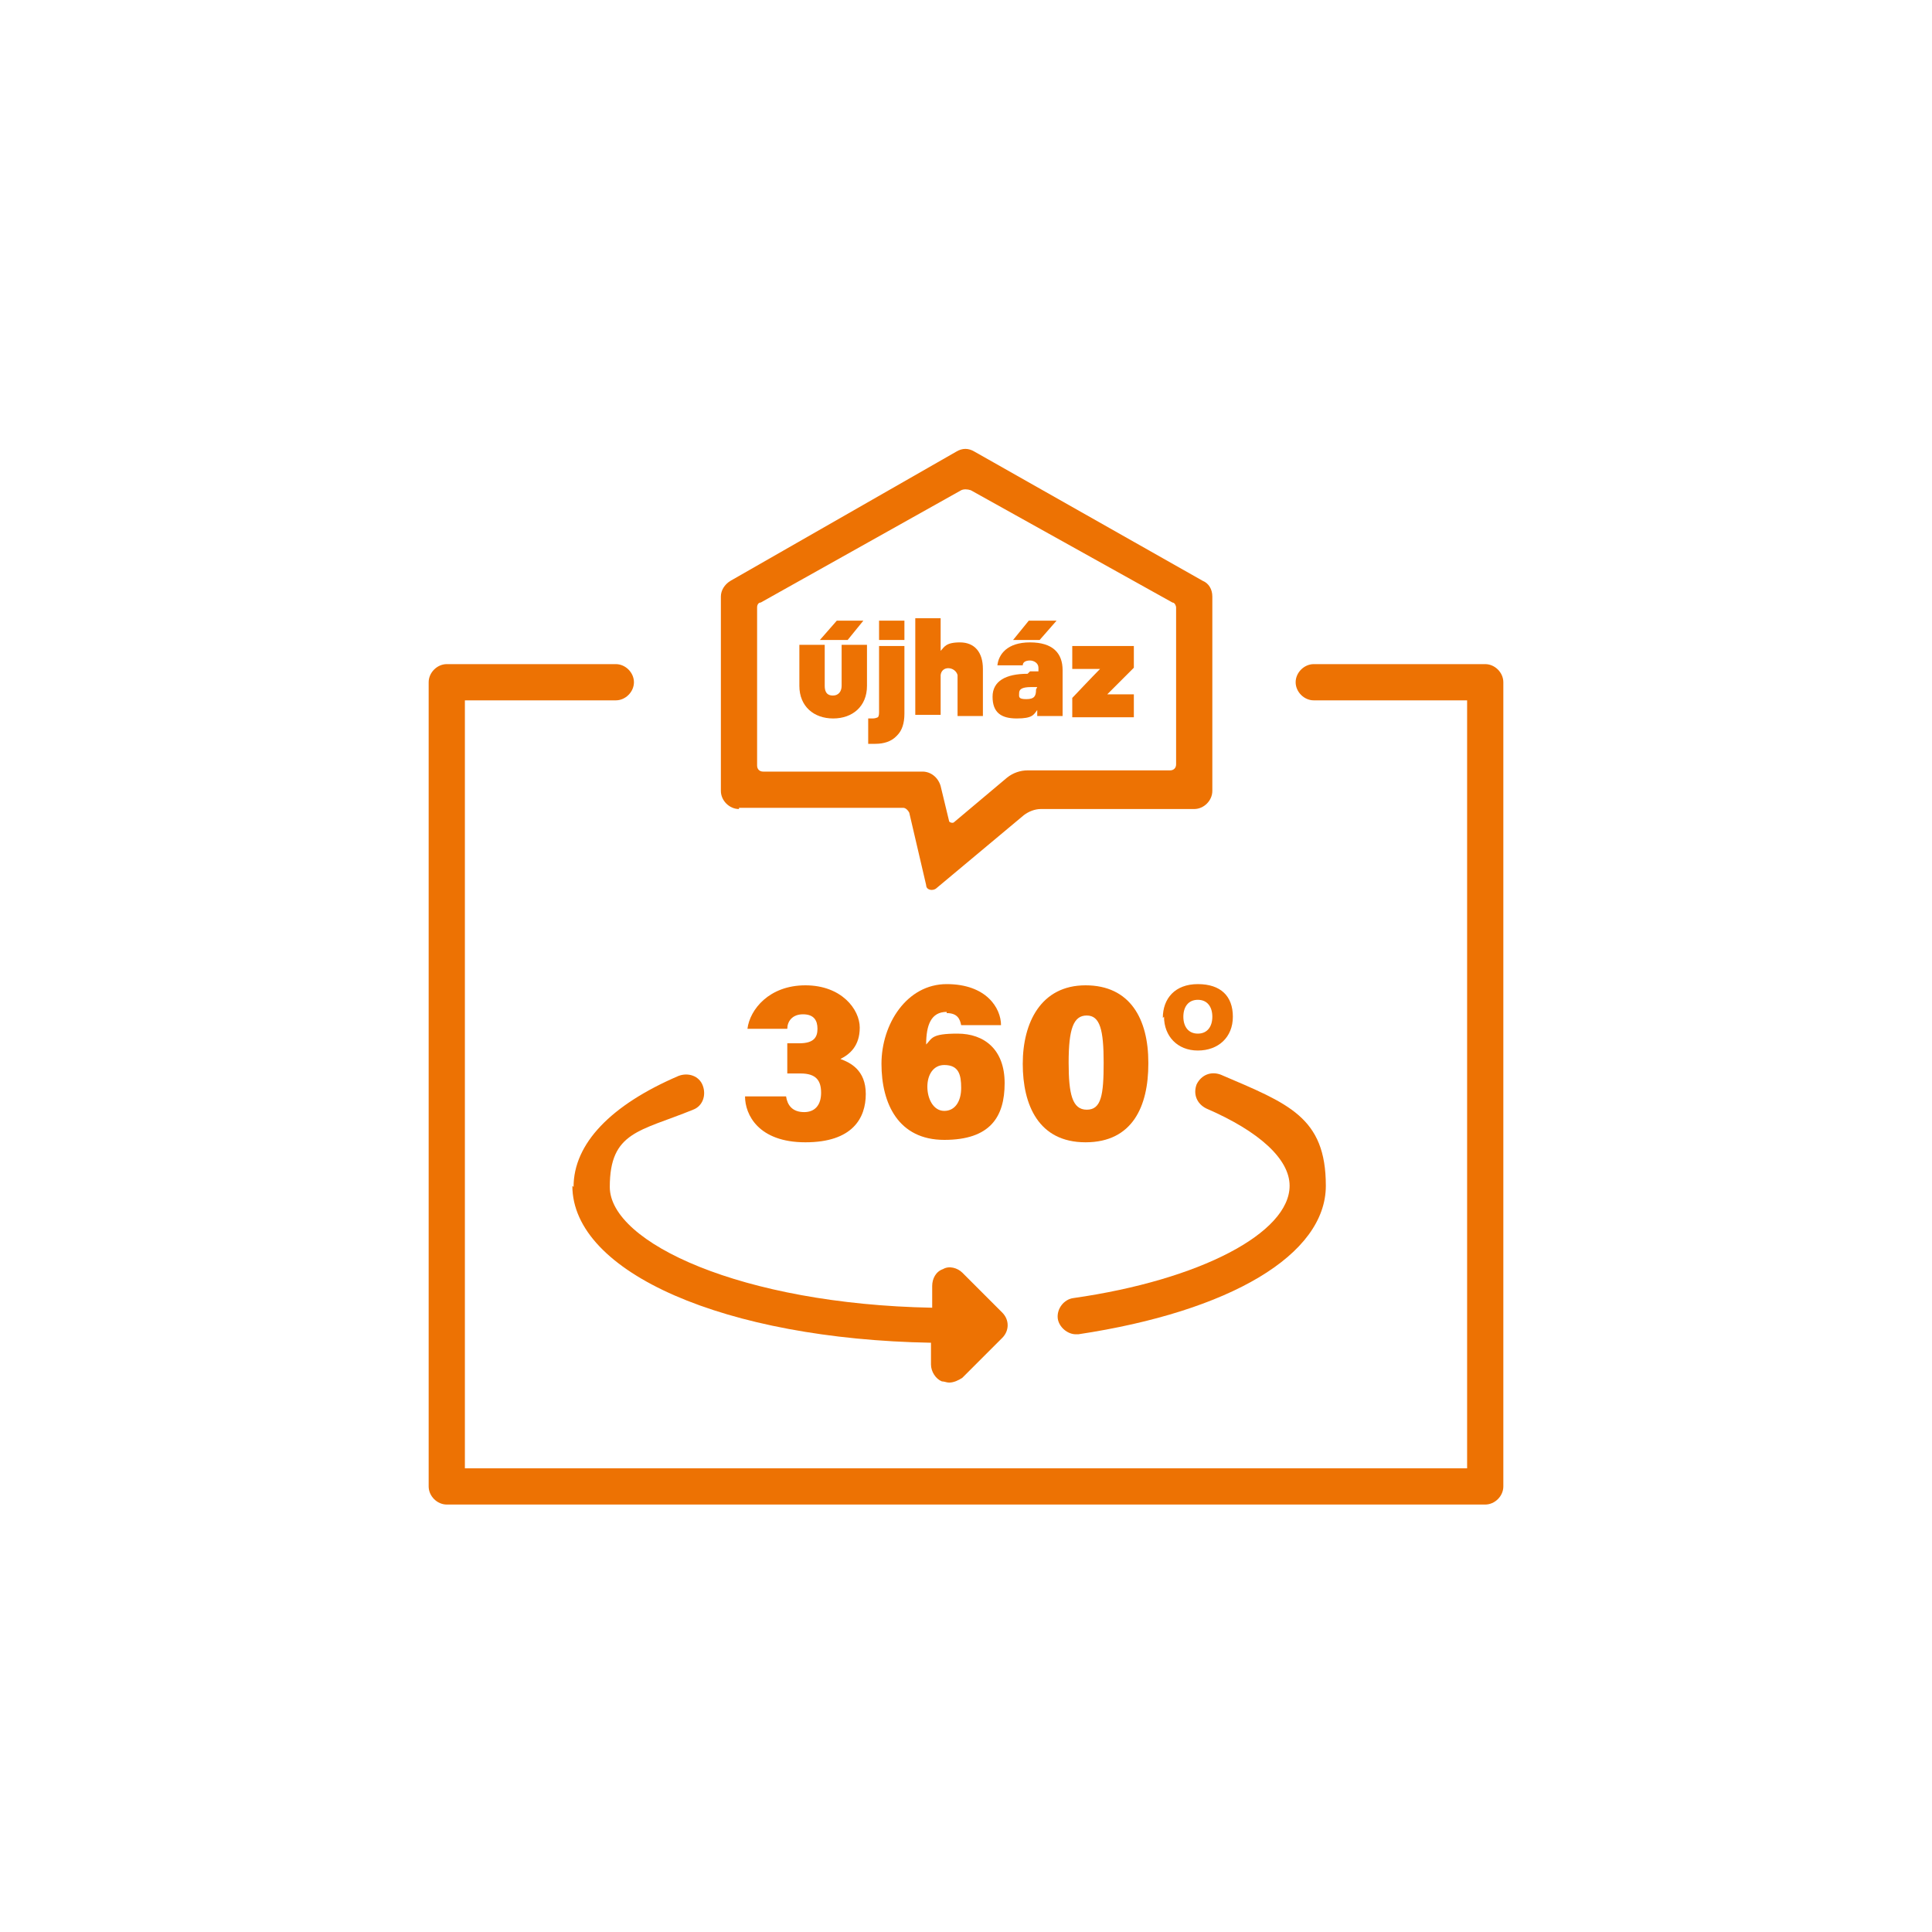 <?xml version="1.0" encoding="UTF-8"?>
<svg id="Layer_1" xmlns="http://www.w3.org/2000/svg" version="1.1" viewBox="0 0 160 160">
  <!-- Generator: Adobe Illustrator 29.4.0, SVG Export Plug-In . SVG Version: 2.1.0 Build 152)  -->
  <defs>
    <style>
      .st0 {
        fill: #ed7203;
      }
    </style>
  </defs>
  <path class="st0" d="M123,55h-14.2c-.8,0-1.5.7-1.5,1.5s.7,1.5,1.5,1.5h12.7v63.6H38.5v-63.6h12.5c.8,0,1.5-.7,1.5-1.5s-.7-1.5-1.5-1.5h-14c-.8,0-1.5.7-1.5,1.5v66.6c0,.8.7,1.5,1.5,1.5h86c.8,0,1.5-.7,1.5-1.5V56.5c0-.8-.7-1.5-1.5-1.5Z"/>
  <path class="st0" d="M61.2,66.9h13.6c.2,0,.4.2.5.4l1.4,6c0,.4.5.5.8.3l7.3-6.1c.4-.3.9-.5,1.4-.5h12.7c.8,0,1.5-.7,1.5-1.5v-16.1c0-.6-.3-1.1-.8-1.3l-18.9-10.7c-.5-.3-1-.3-1.5,0l-18.7,10.7c-.5.3-.8.8-.8,1.3v16.1c0,.8.7,1.5,1.5,1.5ZM62.7,50.3c0-.2.1-.4.3-.4l16.6-9.3c.2-.1.5-.1.8,0l16.7,9.3c.2,0,.3.3.3.4v13c0,.3-.2.5-.5.5h-11.8c-.6,0-1.2.2-1.7.6l-4.4,3.7c-.1.1-.4,0-.4-.1l-.7-2.9c-.2-.7-.8-1.2-1.5-1.2h-13.2c-.3,0-.5-.2-.5-.5v-13.1Z"/>
  <path class="st0" d="M77.9,56.1c0,0,0-.1,0-.2.1-.8,1.2-.7,1.4,0,0,0,0,0,0,.1v3.3h2.1v-3.9c0-1.4-.7-2.2-1.9-2.2s-1.3.4-1.6.7v-2.7h-2.1v8h2.1v-3.3Z"/>
  <rect class="st0" x="72.8" y="51.4" width="2.1" height="1.6"/>
  <path class="st0" d="M74.3,60.9c.4-.4.6-1,.6-1.8v-5.6h-2.1v5.4c0,.2,0,.4-.1.5h0c0,0-.2.1-.4.1h-.4v2.1h.6c.7,0,1.3-.2,1.7-.6Z"/>
  <path class="st0" d="M88.8,57.7v1.7s5.1,0,5.1,0v-1.9h-2.2c.7-.7,2-2,2.2-2.2v-1.8s-5.1,0-5.1,0v1.9h2.3c-.6.6-2.2,2.3-2.3,2.4Z"/>
  <polygon class="st0" points="71.5 51.4 69.3 51.4 67.9 53 70.2 53 71.5 51.4"/>
  <path class="st0" d="M69,59.5h0c1.6,0,2.8-1,2.8-2.7v-3.4h-2.1v3.4c0,.5-.3.8-.7.8h0c-.2,0-.7,0-.7-.8v-3.4h-2.1v3.4c0,1.7,1.2,2.7,2.8,2.7Z"/>
  <polygon class="st0" points="87.5 51.4 85.2 51.4 83.9 53 86.1 53 87.5 51.4"/>
  <path class="st0" d="M85.1,55.8c-1.8,0-2.9.6-2.9,1.9s.7,1.8,2,1.8,1.4-.3,1.7-.7v.5s2.1,0,2.1,0c0-.2,0-3.8,0-3.8,0-1.4-.8-2.3-2.7-2.3-1.9,0-2.6,1-2.7,1.9h2.1c0-.3.3-.4.6-.4s.7.2.7.6v.3h-.7ZM85.8,57.1c0,.5-.1.8-.8.8s-.6-.2-.6-.5.2-.5,1-.5h.5Z"/>
  <path class="st0" d="M66.6,92.1c-1,0-1.4-.6-1.5-1.3h-3.4c0,1.5,1.1,3.8,5,3.8s5-2,5-4-1.3-2.6-2.1-2.9h0c.8-.4,1.6-1.1,1.6-2.6s-1.5-3.5-4.5-3.5-4.6,2-4.8,3.6h3.3c0-.6.4-1.2,1.3-1.2s1.2.5,1.2,1.2-.3,1.2-1.5,1.2h-1v2.5h1.1c1.3,0,1.7.6,1.7,1.6s-.5,1.6-1.4,1.6Z"/>
  <path class="st0" d="M78.4,83.9c.9,0,1.1.5,1.2,1h3.3c0-1.4-1.2-3.4-4.5-3.4s-5.4,3.3-5.4,6.6,1.4,6.3,5.2,6.3,5-1.9,5-4.7-1.7-4.1-3.9-4.1-2.1.4-2.6.9c0-1.6.4-2.7,1.7-2.7ZM78.2,88.2c1.2,0,1.4.8,1.4,1.9s-.5,1.9-1.4,1.9-1.4-1-1.4-2,.5-1.8,1.4-1.8Z"/>
  <path class="st0" d="M95.1,88c0-3.6-1.5-6.4-5.2-6.4s-5.2,3.1-5.2,6.5,1.3,6.5,5.2,6.5,5.2-3,5.2-6.5ZM88.5,88c0-2.8.4-3.9,1.5-3.9s1.4,1.2,1.4,3.9-.2,3.9-1.4,3.9-1.5-1.3-1.5-3.9Z"/>
  <path class="st0" d="M96.4,84.2c0,1.6,1.1,2.8,2.8,2.8s2.9-1.1,2.9-2.8-1-2.7-2.9-2.7-2.9,1.2-2.9,2.8ZM100.4,84.2c0,.8-.4,1.4-1.2,1.4s-1.2-.6-1.2-1.4.4-1.4,1.2-1.4,1.2.6,1.2,1.4Z"/>
  <path class="st0" d="M47.4,98.2c0,7.2,12.7,12.7,29.7,13v1.8c0,.6.4,1.2.9,1.4.2,0,.4.1.6.1.4,0,.8-.2,1.1-.4l3.3-3.3c.6-.6.6-1.5,0-2.1l-3.3-3.3c-.4-.4-1.1-.6-1.6-.3-.6.2-.9.8-.9,1.4v1.8c-15.8-.3-26.7-5.4-26.7-10s2.5-4.6,6.9-6.4c.8-.3,1.1-1.2.8-2-.3-.8-1.2-1.1-2-.8-5.6,2.4-8.7,5.6-8.7,9.2Z"/>
  <path class="st0" d="M89.1,110.5c0,0,.1,0,.2,0,12.6-1.9,20.5-6.6,20.5-12.3s-3.1-6.8-8.7-9.2c-.8-.3-1.6,0-2,.8-.3.8,0,1.6.8,2,4.4,1.9,6.9,4.2,6.9,6.4,0,3.9-7.4,7.8-17.9,9.3-.8.1-1.4.9-1.3,1.7.1.7.8,1.3,1.5,1.3Z"/>
</svg>